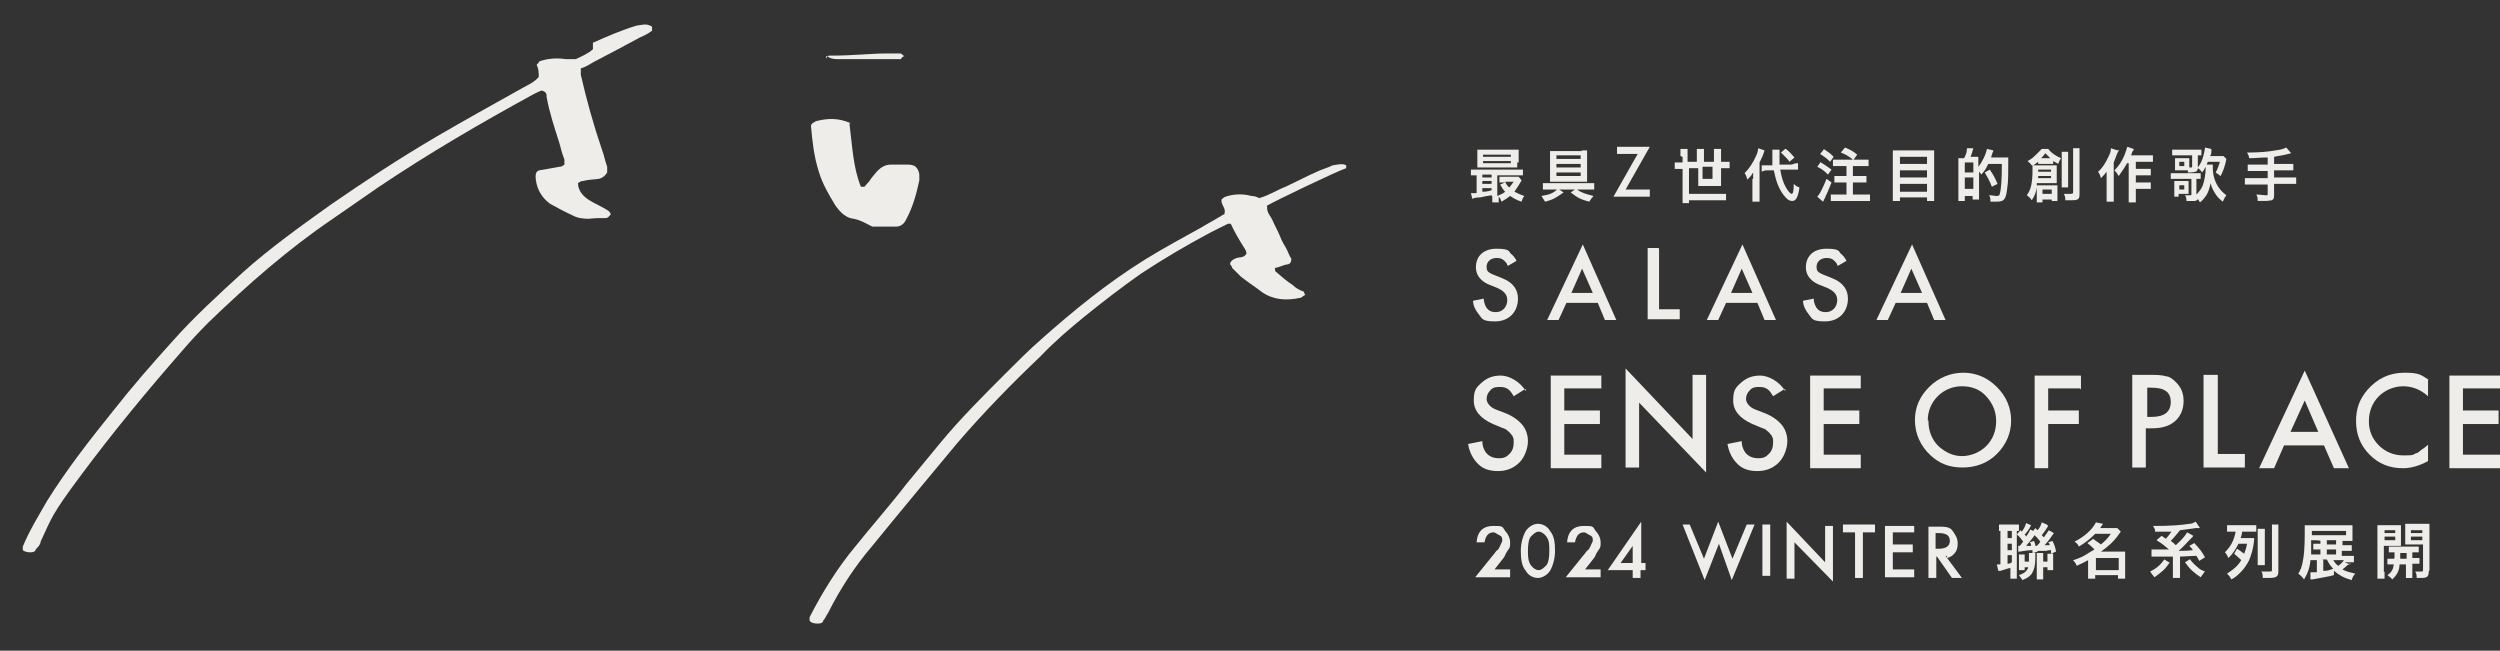<?xml version="1.0" encoding="UTF-8"?>
<svg id="_圖層_1_拷貝" data-name="圖層_1_拷貝" xmlns="http://www.w3.org/2000/svg" version="1.1" viewBox="0 0 350.8 91.3">
  <rect x="0" y="0" width="350.8" height="91.3" fill="#333333" stroke="none"/>
  <!-- Generator: Adobe Illustrator 29.0.1, SVG Export Plug-In . SVG Version: 2.1.0 Build 192)  -->
  <defs>
    <style>
      .st0 {
        fill: #efede9;
      }
    </style>
  </defs>
  <g>
    <path class="st0" d="M214,54.6l-1.6,1c-.3-.5-.5-.8-.8-1s-.6-.3-1.1-.3-1,0-1.4.5c-.3.3-.5.7-.5,1.2s.5,1.2,1.4,1.5l1.3.5c1,.4,1.8,1,2.3,1.6s.8,1.4.8,2.3-.4,2.2-1.2,3-1.8,1.2-3,1.2-2.1-.3-2.8-1-1.2-1.6-1.4-2.8l2-.4c0,.8.3,1.3.5,1.6.4.5,1,.8,1.8.8s1.1-.2,1.5-.6.6-.9.6-1.6,0-.5-.1-.7c0-.2-.2-.4-.3-.5-.1-.2-.3-.3-.5-.5s-.5-.3-.8-.4l-1.2-.5c-1.8-.8-2.7-1.9-2.7-3.3s.3-1.8,1.1-2.5,1.6-1,2.7-1,2.7.8,3.5,2.2h0v-.3h-.1Z"/>
    <path class="st0" d="M224.7,54.5h-5.2v3.1h5v1.9h-5v4.3h5.2v1.9h-7.1v-13h7.1v1.9h0Z"/>
    <path class="st0" d="M228.1,65.5v-13.8l9.4,9.9v-9h1.9v13.7l-9.4-9.8v9.1h-1.9Z"/>
    <path class="st0" d="M250.4,54.6l-1.6,1c-.3-.5-.5-.8-.8-1s-.6-.3-1.1-.3-1,0-1.4.5c-.3.3-.5.7-.5,1.2s.5,1.2,1.4,1.5l1.3.5c1,.4,1.8,1,2.3,1.6s.8,1.4.8,2.3-.4,2.2-1.2,3-1.8,1.2-3,1.2-2.1-.3-2.8-1-1.2-1.6-1.4-2.8l2-.4c0,.8.3,1.3.5,1.6.4.5,1,.8,1.8.8s1.1-.2,1.5-.6.6-.9.6-1.6,0-.5-.1-.7c0-.2-.2-.4-.3-.5-.1-.2-.3-.3-.5-.5s-.5-.3-.8-.4l-1.2-.5c-1.8-.8-2.7-1.9-2.7-3.3s.3-1.8,1.1-2.5,1.6-1,2.7-1,2.7.8,3.5,2.2h0v-.3h-.1Z"/>
    <path class="st0" d="M261.1,54.5h-5.2v3.1h5v1.9h-5v4.3h5.2v1.9h-7.1v-13h7.1v1.9h0Z"/>
    <path class="st0" d="M268.7,59c0-1.9.7-3.4,2-4.7s3-2,4.8-2,3.4.7,4.7,2,2,2.9,2,4.7-.7,3.4-2,4.7-3,1.9-4.8,1.9-3.2-.5-4.5-1.7c-1.4-1.3-2.2-3-2.2-5h0ZM270.6,59.1c0,1.4.5,2.6,1.4,3.5,1,.9,2.1,1.4,3.3,1.4s2.5-.5,3.4-1.4,1.4-2.1,1.4-3.5-.5-2.5-1.4-3.5-2.1-1.4-3.4-1.4-2.5.5-3.4,1.4-1.4,2.1-1.4,3.4h.1Z"/>
    <path class="st0" d="M291.9,54.5h-4.5v3.1h4.3v1.9h-4.3v6.2h-1.9v-13h6.5v1.9h-.1Z"/>
    <path class="st0" d="M301.1,60.3v5.3h-1.9v-13h2.2c1.1,0,1.9,0,2.5.2.5,0,1,.4,1.4.8.8.8,1.1,1.6,1.1,2.7s-.4,2.1-1.2,2.8c-.8.7-1.9,1-3.2,1h-.9v.2ZM301.1,58.5h.8c1.8,0,2.7-.7,2.7-2.1s-.9-2-2.7-2h-.6v4.1h-.2,0Z"/>
    <path class="st0" d="M311.2,52.6v11.1h3.8v1.9h-5.8v-13h2Z"/>
    <path class="st0" d="M326.1,62.5h-5.6l-1.4,3.2h-2.1l6.4-13.7,6.2,13.7h-2.1l-1.4-3.2h0ZM325.3,60.6l-1.9-4.4-2,4.4h3.9Z"/>
    <path class="st0" d="M340.7,53.3v2.3c-1.1-1-2.3-1.4-3.5-1.4s-2.5.5-3.4,1.4-1.4,2.1-1.4,3.5.5,2.5,1.4,3.4,2.1,1.4,3.4,1.4,1.3,0,1.8-.3c.3,0,.5-.3.8-.5s.6-.4.9-.7v2.3c-1.1.6-2.3,1-3.5,1-1.9,0-3.4-.6-4.7-1.9s-1.9-2.9-1.9-4.7.5-3.1,1.6-4.4c1.4-1.6,3.1-2.4,5.2-2.4s2.3.3,3.4,1h0Z"/>
    <path class="st0" d="M350.8,54.5h-5.2v3.1h5v1.9h-5v4.3h5.2v1.9h-7.1v-13h7.1v1.9h0Z"/>
  </g>
  <g>
    <path class="st0" d="M209.2,79.9h2.7v1.1h-4.9l2.5-3.1c.3-.3.4-.6.6-.7.1,0,.3-.4.4-.6.1-.3.3-.6.3-.7,0-.4,0-.6-.4-.8-.1,0-.6-.4-.8-.4-.7,0-1.1.4-1.3,1.4h-1.1c.1-1.6,1-2.3,2.3-2.3s1.3,0,1.7.7c.4.4.7,1,.7,1.6s0,.7-.3,1.1c0,0-.3.4-.4.7s-.4.6-.7,1l-1.1,1.4h0v-.4h0Z"/>
    <path class="st0" d="M213.4,77.3c0-1.1.3-2.1.7-2.8.4-.6,1.1-1,1.7-1s1.3.3,1.7,1c.6.7.7,1.7.7,2.8s-.3,2.1-.7,2.8c-.4.6-1.1,1-1.7,1s-1.3-.3-1.7-1c-.6-.7-.7-1.7-.7-3h0ZM214.4,77.3c0,.7,0,1.4.4,2,.3.4.7.7,1.1.7s.7-.3,1.1-.7c.3-.4.4-1.1.4-2s0-1.4-.4-2c-.3-.4-.7-.7-1.1-.7s-.7.3-1.1.7c-.3.4-.4,1.1-.4,2Z"/>
    <path class="st0" d="M221.9,79.9h2.7v1.1h-4.9l2.5-3.1c.3-.3.4-.6.6-.7.1,0,.3-.4.4-.6.1-.3.3-.6.3-.7,0-.4,0-.6-.4-.8-.1,0-.6-.4-.8-.4-.7,0-1.1.4-1.3,1.4h-1.1c.1-1.6,1-2.3,2.3-2.3s1.3,0,1.7.7c.4.4.7,1,.7,1.6s0,.7-.3,1.1c0,0-.3.4-.4.7s-.4.6-.7,1l-1.1,1.4h0v-.4h0Z"/>
    <path class="st0" d="M230.2,79h.7v1h-.7v1.1h-1.1v-1.1h-3.5l4.7-6.8v5.8h0ZM229.1,79v-2.4l-1.7,2.4h1.7Z"/>
    <path class="st0" d="M237.1,73.6l2,4.8,2-5.2,2,5.2,2-4.8h1.1l-3.2,7.8-1.8-5.1-2,5.1-3.1-7.8h1.1Z"/>
    <path class="st0" d="M248.4,73.6v7.2h-1.1v-7.2h1.1Z"/>
    <path class="st0" d="M250.7,81.1v-7.9l5.4,5.7v-5.1h1.1v7.8l-5.4-5.5v5.1h-1.1Z"/>
    <path class="st0" d="M261.4,74.7v6.4h-1.1v-6.4h-1.7v-1.1h4.5v1.1h-1.7Z"/>
    <path class="st0" d="M268.6,74.7h-3v1.7h2.8v1.1h-2.8v2.4h3v1.1h-4.1v-7.2h4.1v1.1h0v-.3Z"/>
    <path class="st0" d="M273,78l2.3,3.1h-1.4l-2.1-3h-.1v3h-1.1v-7.2h1.3c1,0,1.7,0,2.1.6s.7,1,.7,1.7-.1,1-.4,1.4-.7.6-1.1.7h0v-.3h0ZM271.6,77h.4c1.1,0,1.6-.4,1.6-1.1s-.4-1.1-1.6-1.1h-.4v2.3Z"/>
  </g>
  <g id="_レイヤー_1-3">
    <path class="st0" d="M75.6,10.9c0-.7,0-1.2-.3-1.8,0,0,.3-.3.4-.5,1.2-.4,2.4-.5,3.7-.3h1.4c.8-.4,1.8-.8,2.4-1.4v-.9c2-.9,4.1-1.8,6.1-2.4.7-.1,1.4-.3,1.9,0,0,0,.3,0,.3.3v.4c-.5.4-1.1.7-1.6.9-2.2,1.2-4.3,2.3-6.6,3.5-.5.3-1.1.7-1.8.9v.9c.8,3.5,1.8,7.1,3,10.6.3.8.4,1.5.7,2.3v.8c-.3.5-.7.8-1.2.9-.7.1-1.5.1-2.2.3-.3,0-.4.1-.7.3,0,1.1.8,1.9,1.6,2.4.8.5,1.8.9,2.7,1.5,0,0,.3.3.3.5-.3.3-.4.5-.7.5-.8,0-1.6,0-2.4.1-.8,0-1.6-.1-2.3-.5-1.1-.5-2.2-1.1-3.1-1.6-1.1-.8-1.8-1.9-2-3.3s.3-1.4,1.1-1.5c.7-.1,1.5-.3,2.2-.4.3,0,.4-.1.7-.3v-.7c-.3-.8-.5-1.5-.7-2.3-.7-2.2-1.4-4.3-1.8-6.5,0-.4,0-.7-.7-.9-.3.1-.7.3-1.1.5-7.5,4.1-14.7,8.3-21.7,13-2.2,1.5-4.3,3-6.5,4.5-6.2,4.2-11.9,9.2-17.4,14.5-1.4,1.4-2.6,2.7-3.8,4.1-4.9,5.6-9.6,11.3-14,17.2-4.4,5.9-4.2,6.1-5.8,9.5,0,.4-.4.8-.7,1.1,0,.3-.4.4-.7.4s-.7,0-1.1-.3v-.5c.9-2.2,2.2-4.3,3.4-6.4,2.8-4.5,6.1-8.7,9.4-12.8,2.6-3.3,5.3-6.4,8.1-9.5,3.1-3.5,6.5-6.6,10-9.8,3.8-3.4,8-6.4,12.2-9.4,4.9-3.4,9.8-6.6,14.9-9.6,4.1-2.4,8.1-4.6,12.2-6.9.7-.4,1.5-.7,2.2-1.5h0v-.3.4Z"/>
    <path class="st0" d="M171.8,30c.3-.8-.5-1.2-.4-2,.3-.3.5-.4.9-.5,1.1-.3,2.2-.3,3.3,0,.4,0,.7.1,1.1.3,1.4-.4,2.4-1.1,3.7-1.6,1.5-.7,3-1.5,4.6-2.2.7-.3,1.4-.5,2-.8.7-.1,1.4-.3,1.9,0v.4c-1.5.5-10.2,4.7-11,5.2h-.1v.4c0,.7.5,1.1.8,1.8.3.7.7,1.4.9,1.9s.5,1.2.9,1.8c.3.5.5,1.2.8,1.6,0,.4-.1.7-.5.8-.5,0-1.1.4-1.8.5,0,0,0,.5.1.5.8.7,1.6,1.4,2.4,1.9.4.4.9.7,1.5.9.1,0,.1.4.3.5-.3,0-.5.4-.8.4-1.9.4-3.7.3-5.3-.8-.9-.7-2-1.4-3-2.2-.4-.4-.8-.8-1.2-1.2,0,0-.1-.4-.3-.5,0-.4.4-.7.7-.8.5-.3,1.2,0,1.6-.7,0-.3-.1-.5-.3-.8-.7-1.1-1.4-2.3-1.9-3.4h-.4c-.8.4-1.6.8-2.4,1.2-3.4,1.8-6.6,3.7-9.8,5.8-2.7,1.9-5.3,3.9-7.9,6-2.2,1.8-4.2,3.5-6.2,5.6-4.1,3.9-8,7.9-11.7,12.2-3.9,4.7-8,9.6-11.9,14.4-2.4,2.8-4.5,6-6.2,9.4-.3.4-.4.8-.7,1.1,0,.3-.4.4-.7.4s-.9,0-1.2-.4v-.5c1.8-3.5,3.9-6.9,6.4-9.9,2.4-3,4.9-5.8,7.2-8.8,1.6-1.9,3.1-3.8,4.7-5.7,2.8-3.4,6-6.6,9.2-9.8,1.6-1.6,3.3-3.3,4.9-4.7,4.6-4.1,9.4-8,14.7-11.3,2.6-1.6,5.2-3,7.9-4.5.8-.5,1.6-.9,2.4-1.4.3-.1.4-.3.7-.4h.1Z"/>
    <path class="st0" d="M119.2,17.4c.4,3.1.5,6.1,1.6,8.8h.5c.3-.3.4-.5.7-.8.3-.5.7-.9,1.1-1.4.5-.5,1.1-.9,1.9-.9h2.4c.3,0,.4,0,.7.1.5.1.9.8.9,1.4v.7c-.4,1.9-.9,3.7-1.8,5.4-.3.7-.8,1.1-1.5,1.1h-3.3c-.8-.4-1.6-.9-2.6-1.1-1.1-.1-1.9-.9-2.6-1.9-.9-1.5-1.8-3-2.3-4.7-.7-2.2-.9-4.2-1.1-6.4,0-.4.4-.5.7-.7,1.6-.4,3.1-.5,4.9.3h-.4.2Z"/>
    <path class="st0" d="M115.9,8.2s.3-.4.4-.4h.7c2.6,0,5.2-.3,7.6-.3s1.1,0,1.8,0c0,0,.4.3.5.4-.3,0-.4.3-.5.4h-8.7c-.5,0-1.1,0-1.6-.4h-.2v.3Z"/>
  </g>
  <g>
    <path class="st0" d="M209.3,27.4q-.8.1-1.6.3c-.6,0-.9.1-1.1.2l-.2-.8c0,0,0,0,.1,0,.1,0,.4,0,.7,0v-2.5c-.4,0-.6,0-.8,0v-.8c.2,0,.4,0,.8,0h5.7c.4,0,.6,0,.8,0v.8c-.3,0-.5,0-.8,0h-2.8v2.9c.4-.2.8-.3,1.1-.6-.3-.3-.4-.5-.7-1l.7-.3h-.2c-.3,0-.4,0-.6,0v-.8c.2,0,.3,0,.7,0h1.4c.3,0,.5,0,.6,0l.4.5c0,0,0,.1-.1.2-.3.5-.6,1-.9,1.4.4.2.8.4,1.4.6-.2.2-.3.5-.4.8-.9-.3-1.1-.5-1.6-.8-.4.3-.7.5-1.2.8-.1-.3-.2-.5-.4-.7,0,.3,0,.6,0,.8h-.9c0-.2,0-.4,0-.8h0ZM212.9,22.8c0,.3,0,.5,0,.7-.2,0-.5,0-.7,0h-4.1c-.4,0-.6,0-.8,0,0-.2,0-.4,0-.7v-1.1c0-.3,0-.5,0-.7.3,0,.5,0,.9,0h4c.4,0,.6,0,.9,0,0,.2,0,.4,0,.7v1.1ZM209.3,24.5h-1.3v.4h1.3v-.4ZM209.3,25.4h-1.3v.4h1.3v-.4ZM209.3,26.4h-1.3v.5c.4,0,.6,0,1.3-.2v-.3ZM208.1,22h3.9v-.3h-3.9v.3ZM208.1,22.9h3.9v-.3h-3.9v.3ZM211.2,25.5c.2.4.3.6.6.8.2-.3.4-.5.6-.8h-1.2Z"/>
    <path class="st0" d="M217.4,26.6c-.3,0-.7,0-.9,0v-.9c.2,0,.6,0,.9,0h5.4c.3,0,.7,0,.9,0v.9c-.3,0-.6,0-.9,0h-1.5c.7.5,1.2.6,2.3.9-.2.2-.4.5-.6.8-1.1-.3-1.6-.5-2.6-1.3l.6-.4h-2.2l.6.4c-1,.7-1.4,1-2.6,1.3-.2-.3-.3-.5-.5-.8,1.2-.2,1.6-.4,2.2-.9h-1.4ZM221.9,21.1c.4,0,.6,0,.8,0,0,.2,0,.4,0,.9v2.6c0,.3,0,.7,0,.9-.3,0-.5,0-.8,0h-3.6c-.3,0-.6,0-.8,0,0-.2,0-.5,0-.9v-2.6c0-.4,0-.6,0-.8.2,0,.5,0,.9,0h3.6ZM218.4,21.8v.5h3.4v-.5h-3.4ZM218.4,23v.5h3.4v-.5h-3.4ZM218.4,24.2v.5h3.4v-.5h-3.4Z"/>
    <path class="st0" d="M228.2,26.6h3.3v1h-5.1l3.4-6h-2.9v-1h4.6l-3.4,6Z"/>
    <path class="st0" d="M235.8,21.9c0-.4,0-.6,0-1h1c0,.3,0,.6,0,1v.8h1.3v-.9c0-.3,0-.6,0-.9h1c0,.3,0,.5,0,.9v.9h1.4v-.9c0-.4,0-.6,0-.9h1c0,.3,0,.5,0,.9v.9h.3c.4,0,.6,0,.9,0v.9c-.3,0-.5,0-.9,0h-.3v1.8c0,.2,0,.5,0,.7-.2,0-.4,0-.7,0h-1.8c-.3,0-.5,0-.7,0,0-.2,0-.4,0-.7v-1.8h-1.3v3.6h4.2c.4,0,.7,0,1,0v.9c-.3,0-.6,0-1,0h-4.2v.4h-.9c0-.3,0-.7,0-1.1v-3.7h-.2c-.4,0-.6,0-.9,0v-.9c.3,0,.5,0,.9,0h.2v-.8ZM238.9,23.4v1.7h1.4v-1.7h-1.4Z"/>
    <path class="st0" d="M246,25.1c0-.4,0-.6,0-.9-.3.5-.4.6-.8,1-.2-.5-.2-.7-.4-.9.7-.7,1.2-1.5,1.6-2.4.2-.4.3-.8.3-1.1l.9.3c-.2.7-.4,1.1-.7,1.7v4.5c0,.4,0,.7,0,1h-1c0-.3,0-.5,0-1v-2.2ZM249.8,23.8c.2,1.1.4,1.8.8,2.5.3.5.6.9.8.9s.3-.4.3-1.4c.3.3.5.4.8.5-.2,1.4-.5,1.9-1,1.9s-.8-.3-1.2-.8c-.7-.9-1.1-2-1.4-3.5h-.9c-.4,0-.6.1-.8.2v-.9c.1,0,.2,0,.2,0,.2,0,.4,0,.6,0h.7c0-.7,0-.8,0-1.6,0-.2,0-.5,0-.6h1c0,.2,0,.3,0,.6,0,.5,0,.8,0,1.5h1.7c.5-.2.7-.2.9-.2v.9c-.1,0-.2,0-.2,0-.1,0-.3,0-.6,0h-1.7ZM250.6,20.9c.5.4.6.5,1.2,1.2l-.7.6c-.2-.3-.2-.3-.6-.7q-.4-.4-.6-.6l.6-.5Z"/>
    <path class="st0" d="M255.5,22.8c.7.4.9.6,1.5,1l-.5.7c-.6-.6-.9-.8-1.5-1.1l.5-.7ZM257,25.6c-.4,1-.6,1.5-.9,2.1,0,.1-.1.2-.2.4q0,.1-.1.2l-.8-.7c.4-.4.8-1.3,1.3-2.5l.7.5ZM255.9,20.9c.6.4.9.6,1.4,1.1l-.5.7c-.5-.5-.8-.7-1.4-1.1l.5-.6ZM260,22.4c-.5-.4-.9-.7-1.7-1l.6-.7c.9.4,1.1.5,1.7,1l-.5.7h1.2c.4,0,.6,0,.9,0v.9c-.2,0-.5,0-.9,0h-1.3v1.4h1c.3,0,.7,0,.9,0v.9c-.2,0-.6,0-.9,0h-1v1.7h1.4c.4,0,.7,0,1,0v.9c-.3,0-.6,0-1,0h-3.5c-.4,0-.7,0-1,0v-.9c.2,0,.6,0,1,0h1.2v-1.7h-.8c-.3,0-.6,0-.9,0v-.9c.2,0,.5,0,.9,0h.8v-1.4h-1c-.4,0-.6,0-.9,0v-.9c.3,0,.5,0,.9,0h1.9Z"/>
    <path class="st0" d="M270.5,21.1c.4,0,.6,0,.9,0,0,.3,0,.5,0,.8v5.3c0,.4,0,.7,0,1h-1v-.5h-3.8v.5h-1c0-.3,0-.6,0-.9v-5.3c0-.3,0-.6,0-.9.3,0,.5,0,.9,0h3.9ZM270.4,23v-1h-3.8v1h3.8ZM266.6,24.9h3.8v-1h-3.8v1ZM266.6,26.9h3.8v-1.1h-3.8v1.1Z"/>
    <path class="st0" d="M275.7,22c.2-.4.3-.7.3-1.2h.9c-.2.6-.2.8-.4,1.2h.4c.4,0,.6,0,.7,0q0,0,0,.2s0,0,0,.5v.7c.5-.6,1.1-1.8,1.2-2.5l.9.2c0,.1,0,.2-.1.3,0,.1-.2.5-.2.7h1.7c.3,0,.5,0,.7,0q0,.2,0,.6c0,1,0,2.9-.1,3.3-.2,2-.4,2.3-1.6,2.3s-.4,0-.8,0c0-.4,0-.6-.2-.9.5,0,.8.1,1,.1s.5,0,.5-.3c.2-.5.3-2,.3-4.2h-1.9c-.3.6-.5,1-1,1.5-.1-.2-.1-.2-.3-.4v3.1c0,.3,0,.6,0,.8h-.9v-.5h-1.1v.7h-.9c0-.2,0-.5,0-1v-4.2c0-.4,0-.6,0-.8.1,0,.3,0,.4,0h.4ZM275.7,24.2h1.2v-1.4h-1.2v1.4ZM275.7,26.5h1.2v-1.6h-1.2v1.6ZM279.5,26.2c-.3-.8-.7-1.5-1-2l.7-.4c.5.7.7,1.1,1.1,2l-.8.4Z"/>
    <path class="st0" d="M285.8,26.5c0-.1,0-.2,0-.2-.1.7-.3,1.2-.7,1.8-.2-.3-.4-.5-.7-.7.6-.8.8-1.8.8-3.5s0-.5,0-.7h-.1c-.2-.2-.3-.4-.6-.6.6-.3.9-.6,1.3-1,.3-.3.5-.5.7-.7h.9c.4.5.9.9,1.8,1.3-.2.3-.3.5-.4.8-.3-.2-.5-.3-.7-.4v.4c-.1,0-.3,0-.5,0h-1.1c-.2,0-.3,0-.5,0v-.3c-.3.2-.5.4-.7.5.2,0,.4,0,.7,0h2c.3,0,.4,0,.6,0,0,.2,0,.4,0,.6v1.3c0,.3,0,.4,0,.6-.2,0-.3,0-.6,0h-2.2c0,.2,0,.2,0,.3.1,0,.2,0,.4,0h1.9c.2,0,.4,0,.6,0,0,.2,0,.3,0,.6v1c0,.3,0,.5,0,.6h-.8v-.2h-1.3v.4h-.8c0-.2,0-.4,0-.6v-1ZM286,24.7c0,.1,0,.2,0,.3h1.8v-.3h-1.8ZM287.8,24.1v-.3h-1.8v.3h1.8ZM287.6,22.2h.1c-.3-.3-.4-.4-.7-.7-.2.3-.3.4-.6.7h1.2ZM286.6,27.2h1.3v-.6h-1.3v.6ZM290.2,21.4c0,.2,0,.4,0,.8v3.2c0,.5,0,.6,0,.9h-.9c0-.2,0-.4,0-.9v-3.2c0-.4,0-.6,0-.9h.9ZM291.8,20.9c0,.2,0,.5,0,1v5.3c0,.8-.2.9-1.2.9s-.2,0-.8,0c0-.4,0-.5-.2-.9.3,0,.7,0,.9,0s.4,0,.4-.2v-5.2c0-.5,0-.7,0-1h.9Z"/>
    <path class="st0" d="M297.3,21c0,.2-.1.3-.2.5q-.1.3-.5,1.3v4.5c0,.4,0,.7,0,1h-1c0-.3,0-.6,0-1v-2.3c0-.2,0-.2,0-.9-.3.4-.5.6-.8.9-.1-.4-.2-.6-.4-.9.6-.5,1.1-1.3,1.5-2.2.2-.4.3-.7.3-1.1l.9.3ZM298.6,22.7c-.4.7-.8,1.3-1.3,2-.2-.3-.3-.5-.6-.8.6-.6,1-1.2,1.4-2.1.2-.5.3-.9.4-1.2l.9.3c0,.2-.1.3-.2.4-.1.3-.1.4-.2.5h2.2c.4,0,.6,0,.9,0v.9c-.2,0-.5,0-.9,0h-1.5v1h1.3c.3,0,.6,0,.8,0v.9c-.3,0-.5,0-.8,0h-1.3v1h1.3c.3,0,.6,0,.8,0v.9c-.3,0-.5,0-.8,0h-1.3v.9c0,.5,0,.7,0,1h-1c0-.2,0-.5,0-1v-4.5h-.2Z"/>
    <path class="st0" d="M310.5,23.1c0,.1,0,.2,0,.4,0,1.1.3,2.1.9,2.9.3.4.5.6,1,1-.3.4-.3.5-.5.9-.5-.4-.8-.7-1.1-1.2-.3-.5-.5-.9-.6-1.4-.2.8-.3,1.2-.6,1.7-.3.4-.5.7-.9,1-.1-.2-.2-.3-.3-.5,0,.2-.2.2-.4.3-.1,0-.4,0-.7,0s-.2,0-.5,0c0-.3,0-.5-.2-.8.3,0,.5,0,.7,0s.2,0,.2-.2v-2.1h-2.1c-.4,0-.6,0-.8,0v-.8c.2,0,.4,0,.8,0h2.6c.4,0,.6,0,.8,0v.8c-.2,0-.3,0-.6,0v2.2c.4-.4.7-.8.9-1.3.2-.6.4-1.5.4-2.4s0-.3,0-.5h.9ZM309.8,22.7c-.2.6-.5,1.1-.8,1.5-.2-.3-.4-.5-.6-.6,0,.2-.1.4-.3.5-.2,0-.3.1-.8.1h-.3c0-.2,0-.2,0-.3,0,0-.1,0-.2,0h-1c-.3,0-.5,0-.6,0,0-.2,0-.3,0-.6v-.5c0-.3,0-.4,0-.6.2,0,.3,0,.6,0h.8c.3,0,.5,0,.6,0,0,.2,0,.3,0,.5v.8h.2c.2,0,.2,0,.2-.2v-1.5h-2c-.4,0-.5,0-.8,0v-.8c.2,0,.5,0,.9,0h2.3c.4,0,.7,0,.9,0v.8c-.2,0-.3,0-.5,0v1.5c0,0,0,.1,0,.2.3-.4.6-.9.8-1.7.1-.5.2-.8.2-1.1l.9.2c0,.1,0,.2,0,.4,0,0,0,.4-.2.6h1.2c.3,0,.5,0,.7,0l.4.4q0,0-.1.5c-.2.8-.4,1.3-.7,1.9-.4-.3-.4-.3-.7-.5.3-.5.4-.9.6-1.5h-1.6ZM305.1,27.6c0-.2,0-.4,0-.7v-.9c0-.3,0-.4,0-.6.2,0,.3,0,.6,0h.8c.3,0,.5,0,.6,0,0,.2,0,.3,0,.6v.7c0,.3,0,.4,0,.5-.1,0-.2,0-.5,0h-.9v.4h-.7ZM305.8,26.6h.7v-.6h-.7v.6ZM305.8,23.3h.7v-.6h-.7v.6Z"/>
    <path class="st0" d="M318.1,22.1c-1.1,0-1.5.1-2.5.1q0-.3-.3-.8h.4c1.2,0,2.6-.1,3.6-.3.8-.1,1.1-.2,1.5-.4l.7.8c-.7.2-1.8.4-2.4.5v1h1.7c.5,0,.7,0,1,0v.9c-.3,0-.6,0-1,0h-1.7v1h2.1c.5,0,.7,0,1,0v.9c-.3,0-.5,0-1,0h-2.1v1.6c0,.4-.1.6-.3.7-.2,0-.5.1-.9.1s-.6,0-1.1,0c0-.4,0-.5-.2-.9.6,0,1,.1,1.3.1s.3,0,.3-.2v-1.3h-2.2c-.4,0-.7,0-1,0v-.9c.3,0,.5,0,1,0h2.2v-1h-1.8c-.4,0-.7,0-1,0v-.9c.3,0,.5,0,1,0h1.8v-1Z"/>
  </g>
  <g>
    <path class="st0" d="M211.5,37.2c0-.2-.2-.4-.4-.6-.3-.3-.6-.4-1.1-.4-.9,0-1.4.6-1.4,1.2s.1.8,1.1,1.2l1,.4c1.8.7,2.3,1.8,2.3,2.9,0,1.9-1.3,3.2-3.2,3.2s-1.8-.4-2.3-1c-.5-.6-.8-1.3-.8-1.9l1.5-.3c0,.5.2,1,.4,1.3.3.4.7.6,1.3.6.9,0,1.6-.7,1.6-1.7s-.8-1.4-1.4-1.7l-1-.4c-.8-.3-2-1-2-2.5s1-2.6,2.9-2.6,1.7.4,2,.7c.3.2.6.6.8,1l-1.2.7Z"/>
    <path class="st0" d="M224.1,42.5h-4.3l-1.1,2.4h-1.6l5-10.6,4.7,10.6h-1.6l-1-2.4ZM223.5,41.1l-1.5-3.4-1.5,3.4h3Z"/>
    <path class="st0" d="M232.8,34.9v8.5h2.9v1.4h-4.5v-10h1.5Z"/>
    <path class="st0" d="M246.5,42.5h-4.3l-1.1,2.4h-1.6l5-10.6,4.7,10.6h-1.6l-1-2.4ZM245.9,41.1l-1.5-3.4-1.5,3.4h3Z"/>
    <path class="st0" d="M257.8,37.2c0-.2-.2-.4-.4-.6-.3-.3-.6-.4-1.1-.4-.9,0-1.4.6-1.4,1.2s.1.8,1.1,1.2l1,.4c1.8.7,2.3,1.8,2.3,2.9,0,1.9-1.3,3.2-3.2,3.2s-1.8-.4-2.3-1c-.5-.6-.8-1.3-.8-1.9l1.5-.3c0,.5.2,1,.4,1.3.3.4.7.6,1.3.6.9,0,1.6-.7,1.6-1.7s-.8-1.4-1.4-1.7l-1-.4c-.8-.3-2-1-2-2.5s1-2.6,2.9-2.6,1.7.4,2,.7c.3.2.6.6.8,1l-1.2.7Z"/>
    <path class="st0" d="M270.3,42.5h-4.3l-1.1,2.4h-1.6l5-10.6,4.7,10.6h-1.6l-1-2.4ZM269.7,41.1l-1.5-3.4-1.5,3.4h3Z"/>
  </g>
  <g>
    <path class="st0" d="M280.9,74.5c-.2,0-.3,0-.4,0v-.9c.2,0,.4,0,.7,0h1.4c.4,0,.6,0,.7,0v.9c-.2,0-.2,0-.3,0v5.8c0,.4,0,.7,0,.9h-.9c0-.2,0-.5,0-.9v-.6c-.2,0-.7.2-1.4.4-.1,0-.2,0-.3,0l-.2-.9c.1,0,.2,0,.5,0v-4.7ZM281.7,75.5h.6v-1h-.6v1ZM281.7,77.2h.6v-.9h-.6v.9ZM281.7,79.1c.2,0,.3,0,.6-.2v-1h-.6v1.2ZM287.4,73.8c-.3.5-.5.8-.9,1.3.1.1.2.2.3.3.3-.4.4-.6.7-1l.7.4c-.5.7-.5.8-1.3,1.7.3,0,.4,0,.7,0,0-.2,0-.2-.2-.4l.6-.2c.3.6.4.9.5,1.5l-.7.3c0-.2,0-.3,0-.5-.3,0-.4,0-.7.1-.3,0-.4,0-.8,0q-.2,0-.3,0h0c0,.1-.7.3-.7.3h.3q0,.2,0,.8c0,1-.2,1.6-.5,2.1-.3.4-.6.6-1.3.9-.2-.3-.3-.4-.5-.7.6-.2.9-.4,1.1-.7.1-.1.2-.3.2-.4h-.5c0,.2,0,.3,0,.4h-.8c0-.2,0-.3,0-.4v-1.4c0-.2,0-.3,0-.4h.8c0,.1,0,.3,0,.4v.6h.6c0-.1,0-.4,0-.5,0-.3,0-.5,0-.7h.5c0-.2,0-.3,0-.4q-.7,0-1.8.2c0,0-.1,0-.2,0v-.8s0,0,0,0h.2c.3-.3.3-.4.5-.6-.3-.4-.5-.7-.9-1l.5-.6.2.2c.3-.4.5-.8.6-1.2l.7.3c-.3.6-.5.9-.9,1.3.1.1.2.2.2.3.3-.4.4-.6.6-1l.4.2.3-.4c.1.1.2.2.3.3.3-.3.5-.7.6-1.1l.7.3ZM285.9,76.5c.2-.2.3-.3.4-.5-.3-.4-.5-.6-.8-.9-.4.6-.8,1-1.2,1.5.4,0,.4,0,.7,0,0-.2,0-.3-.2-.5l.6-.2c.1.3.2.4.2.7h.2ZM286.7,80.6c0,.2,0,.4,0,.7h-.9c0-.2,0-.4,0-.7v-2.5c0-.1,0-.3,0-.5h.9c0,.1,0,.3,0,.5v.7h.6v-.6c0-.2,0-.3,0-.5h.8c0,.2,0,.3,0,.5v1.3c0,.2,0,.3,0,.5h-.8c0-.1,0-.2,0-.4h-.6v1Z"/>
    <path class="st0" d="M293.7,75.6c.5.4.6.4,1.1.8.6-.5.9-.8,1.4-1.5h-2.2c-.7.7-1.3,1.2-2.3,1.8-.1-.3-.3-.5-.6-.7,1.4-.7,2.5-1.7,3-2.7l1,.2c-.2.3-.3.4-.4.6h1.7c.3,0,.5,0,.7,0l.5.5c-.1.1-.1.1-.3.4-.7,1-1.5,1.7-2.5,2.4h2.7c.3,0,.5,0,.7,0,0,.2,0,.4,0,.8v2.2c0,.3,0,.6,0,.8h-1v-.5h-3.2v.5h-1c0-.3,0-.5,0-.8v-1.8c-.5.3-.8.4-1.6.8-.1-.4-.3-.5-.5-.8.7-.2,1.4-.5,2-.9.3-.2.5-.3,1-.6-.4-.4-.6-.6-1-.9l.7-.5ZM294.1,80h3.2v-1.7h-3.2v1.7Z"/>
    <path class="st0" d="M304.4,79c-.6.9-1.1,1.3-2.1,2-.2-.3-.4-.5-.6-.8,1-.5,1.5-1,2-1.7l.8.5ZM304.6,77.3c-.9-.7-1-.9-2-1.5l.7-.6c.1,0,.3.2.6.4.3-.3.5-.6.8-1q-1.4,0-2.3,0c0-.4-.1-.5-.3-.8.2,0,.4,0,.5,0,1.6,0,3.5-.1,4.6-.3.4,0,.5-.1.9-.3l.6.9q-.1,0-.6,0c-.5.1-1.6.2-2.2.3-.5.6-.8,1-1.3,1.5.3.2.4.3.7.6.9-.8,1.3-1.3,1.6-1.8l.9.5h-.1c0,.1,0,.2-.1.2,0,0-.1.1-.3.3-.4.4-1.1,1.2-1.6,1.6q1.3,0,2-.1c-.1-.2-.2-.3-.5-.6l.7-.4c.9,1,1,1.1,1.5,2l-.8.5c-.2-.4-.3-.5-.4-.7q0,0-.2,0c-.4,0-1.6.1-2.1.1v2.1c0,.4,0,.6,0,.9h-1c0-.2,0-.4,0-.9v-2.1c-.4,0-2,0-2.4,0-.4,0-.4,0-.6,0v-1c.2,0,.3,0,.8,0s.9,0,1.6,0h.2ZM307.3,78.5c.4.5.7.8,1.2,1.2.2.2.4.3.9.5-.2.2-.3.4-.6.8-.9-.6-1.5-1.1-2.2-2.1l.8-.5Z"/>
    <path class="st0" d="M313.9,77c.5.3.7.5,1,.7.2-.5.3-.8.4-1.4h-1.2c-.4.8-.8,1.4-1.4,2-.2-.4-.3-.6-.5-.8.8-.8,1.3-1.7,1.5-2.9h-.4c-.3,0-.5,0-.8,0v-.9c.3,0,.5,0,.9,0h2.3c.4,0,.7,0,.9,0v.9c-.3,0-.5,0-.9,0h-1.1c0,.4-.1.6-.2.9h1.2c.4,0,.5,0,.7,0q0,0,0,.3c-.1,1.1-.4,2.1-.7,2.8-.3.6-.7,1.2-1.2,1.7-.4.4-.7.7-1.3,1-.2-.4-.3-.5-.6-.8.6-.4,1-.7,1.4-1.1.2-.2.4-.5.6-.8-.4-.4-.7-.6-1-.9l.4-.7ZM317.8,74.2c0,.3,0,.5,0,1v3.1c0,.6,0,.8,0,1h-1c0-.2,0-.4,0-1v-3.1c0-.5,0-.8,0-1h1ZM319.7,73.6c0,.3,0,.7,0,1.1v5.4c0,.8-.2,1-1.4,1s-.2,0-.5,0q-.2,0-.3,0c0-.4,0-.7-.2-.9.3,0,.6,0,1,0s.5,0,.5-.2v-5.3c0-.4,0-.8,0-1.1h1Z"/>
    <path class="st0" d="M329.8,79c-.2.2-.2.2-.4.3-.4.4-.5.4-.7.6.5.3,1,.4,1.8.6-.3.3-.4.5-.5.9-1.1-.3-1.8-.7-2.5-1.3v.6c-.7.2-1.5.3-3,.6-.1,0-.2,0-.3,0v-1c-.1,0,0,0,0,0,.2,0,.4,0,.9,0v-1.7h-.9c-.1,1.1-.4,1.9-.9,2.7-.2-.3-.4-.5-.8-.8.3-.5.5-1,.6-1.6.2-.8.3-2.2.3-3.9s0-1,0-1.3c.3,0,.6,0,1.1,0h4.6c.5,0,.7,0,1,0,0,.2,0,.4,0,.8v.7c0,.3,0,.5,0,.7-.3,0-.6,0-.9,0h-.5v.6h.5c.5,0,.6,0,.8,0v.8c-.2,0-.5,0-.9,0h-.5v.7h.7c.5,0,.7,0,1,0v.9c-.3,0-.6,0-.9,0h-.4l.8.3ZM325.6,75.9h0c0-.1-1.3-.1-1.3-.1,0,.9,0,1.4,0,2h1.3v-.7h-.3c-.3,0-.5,0-.7,0v-.8c.2,0,.4,0,.7,0h.3v-.5ZM329.2,75.1v-.6h-4.8v.6h4.8ZM326,78.6v1.5c.5,0,.6,0,1.4-.3-.4-.4-.6-.7-.9-1.3h-.6ZM327.8,76.4v-.6h-1.3v.6h1.3ZM327.8,77.8v-.7h-1.3v.7h1.3ZM327.4,78.6c.2.3.3.5.7.8.3-.2.6-.5.8-.8h-1.5Z"/>
    <path class="st0" d="M334.6,80.2c0,.5,0,.8,0,1h-1c0-.2,0-.5,0-1v-5.6c0-.4,0-.7,0-.9.2,0,.5,0,.9,0h1.5c.4,0,.6,0,.9,0,0,.2,0,.5,0,.8v1.3c0,.4,0,.5,0,.8-.2,0-.5,0-.8,0h-1.6v3.7ZM334.6,74.8h1.5v-.4h-1.5v.4ZM334.6,75.8h1.5v-.5h-1.5v.5ZM336,78.3c0-.3,0-.4,0-.8-.4,0-.6,0-.8,0v-.8c.2,0,.5,0,.9,0h2.4c.4,0,.6,0,.9,0v.8c-.2,0-.5,0-.9,0v.8h.1c.4,0,.6,0,.9,0v.8c-.3,0-.5,0-.9,0h-.1v1.3c0,.4,0,.5,0,.7h-.9c0-.2,0-.4,0-.7v-1.2h-.9c0,.9-.4,1.5-1,2.1-.2-.2-.4-.4-.7-.6.6-.4.8-.8.9-1.5-.4,0-.7,0-.9,0v-.8c.2,0,.4,0,.9,0h0ZM336.8,77.6q0,.4,0,.8h.9v-.8h-.9ZM340.8,80.2c0,.8-.3.9-1.2.9s-.3,0-.5,0c0-.4,0-.6-.2-.9.3,0,.6,0,.8,0s.3,0,.3-.2v-3.6h-1.7c-.3,0-.6,0-.8,0,0-.2,0-.4,0-.8v-1.3c0-.3,0-.5,0-.8.2,0,.4,0,.9,0h1.6c.4,0,.6,0,.9,0,0,.3,0,.5,0,.9v5.6ZM338.3,74.8h1.6v-.4h-1.6v.4ZM338.3,75.8h1.6v-.5h-1.6v.5Z"/>
  </g>
</svg>